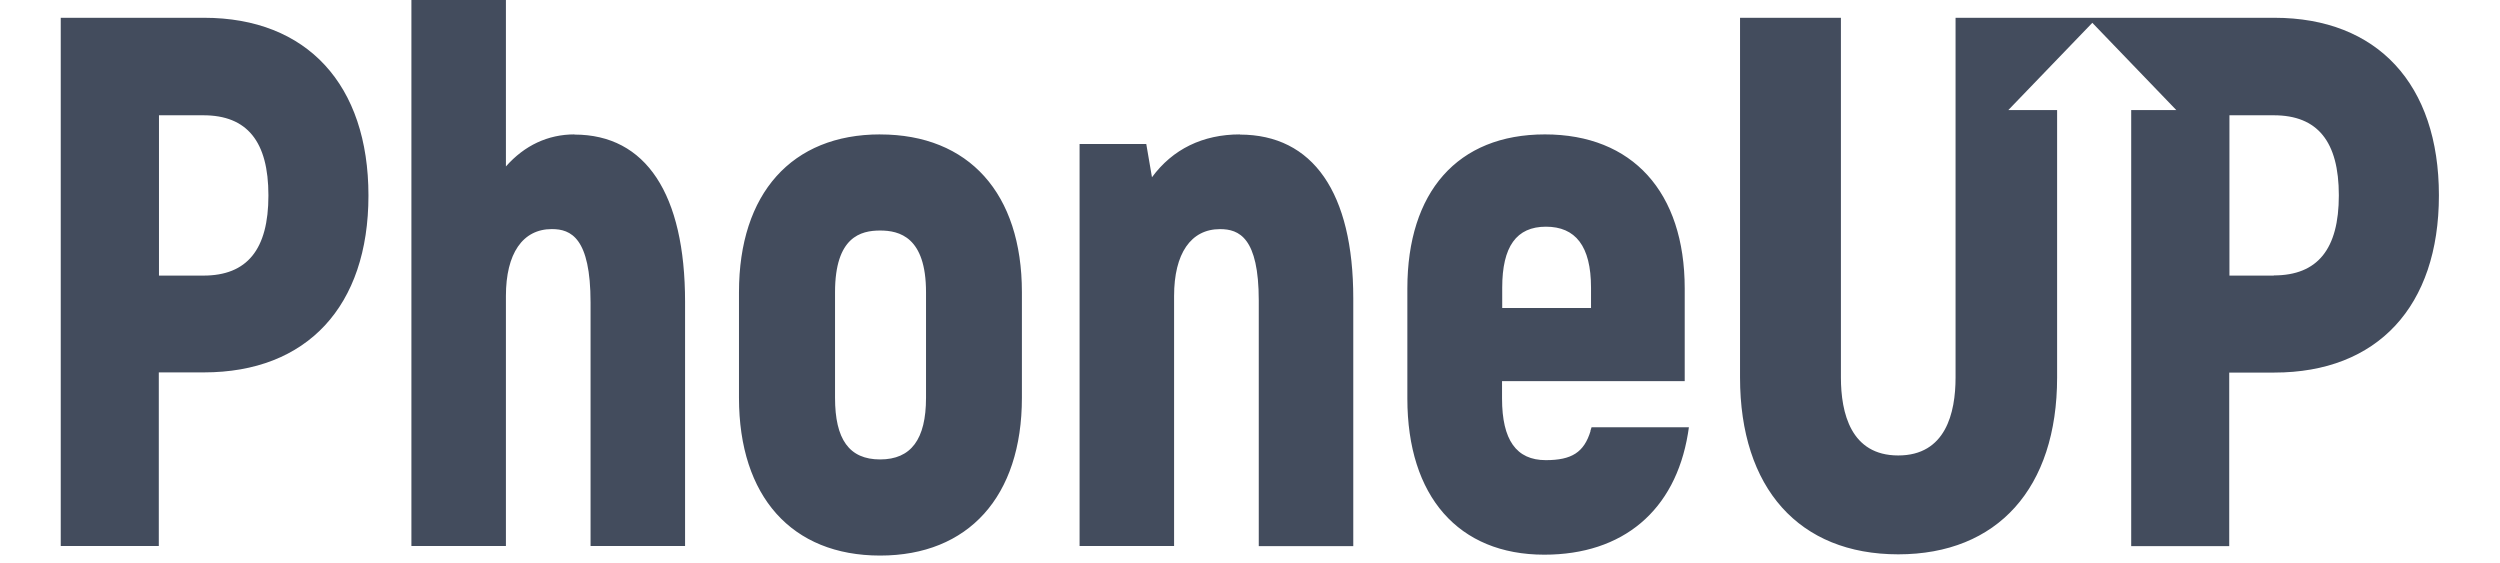 <svg width="71" height="16" fill="none" xmlns="http://www.w3.org/2000/svg"><g clip-path="url(#clip0_705_4800)" fill="#434C5D"><path d="M5.795.505h-4.07v15.001H4.51v-4.93h1.28c2.928 0 4.674-1.878 4.674-5.023 0-3.145-1.742-5.048-4.669-5.048zm1.828 5.048c0 1.533-.604 2.274-1.847 2.274H4.515V3.274h1.261c1.243 0 1.847.746 1.847 2.274v.005zm8.692-1.736c-.752 0-1.419.312-1.947.91V0h-2.684v15.506h2.684v-7.1c0-1.207.476-1.9 1.304-1.9.543 0 1.1.248 1.1 2.087v6.913h2.684V8.574c0-3.066-1.114-4.752-3.141-4.752v-.005zm8.68 0c-2.508 0-4.008 1.677-4.008 4.48v3.001c0 2.804 1.5 4.48 4.008 4.48s4.027-1.676 4.027-4.48v-3c0-2.804-1.504-4.48-4.027-4.48zm1.304 7.481c0 1.177-.423 1.75-1.304 1.75-.88 0-1.28-.573-1.28-1.75v-3c0-1.573.733-1.751 1.28-1.751s1.304.183 1.304 1.75v3.001zm8.916-7.481c-1.057 0-1.913.42-2.499 1.217l-.162-.945H30.66v11.417h2.684v-7.1c0-1.207.477-1.899 1.305-1.899.542 0 1.1.242 1.1 2.027v6.977h2.684v-7.04c0-2.997-1.143-4.649-3.223-4.649l.005-.005zm9.956 8.426c-.185.603-.533.825-1.27.825-.838 0-1.243-.573-1.243-1.75v-.494h5.188v-2.63c0-2.74-1.485-4.377-3.97-4.377-2.484 0-3.907 1.637-3.907 4.376v3.125c0 2.779 1.452 4.435 3.889 4.435 2.232 0 3.717-1.25 4.079-3.436l.028-.183H45.2l-.034.109h.005zm.014-4.074v.578h-2.522v-.578c0-1.167.404-1.731 1.242-1.731s1.28.549 1.28 1.73zM64.596.505h-9.058V10.72c0 1.009-.28 2.215-1.628 2.215-1.347 0-1.628-1.206-1.628-2.215V.505h-2.865V10.72c0 3.145 1.675 5.023 4.493 5.023 2.818 0 4.512-1.878 4.512-5.023V3.125h-1.385L59.422.648l2.384 2.477h-1.28v12.386h2.784v-4.93h1.28c2.928 0 4.675-1.878 4.675-5.033 0-3.155-1.747-5.043-4.674-5.043h.005zm-.02 7.322h-1.26V3.274h1.26c1.243 0 1.847.746 1.847 2.274s-.604 2.274-1.847 2.274v.005z"/></g><defs><clipPath id="clip0_705_4800"><path fill="#fff" transform="translate(1.726)" d="M0 0h67.549v15.778H0z"/></clipPath></defs></svg>